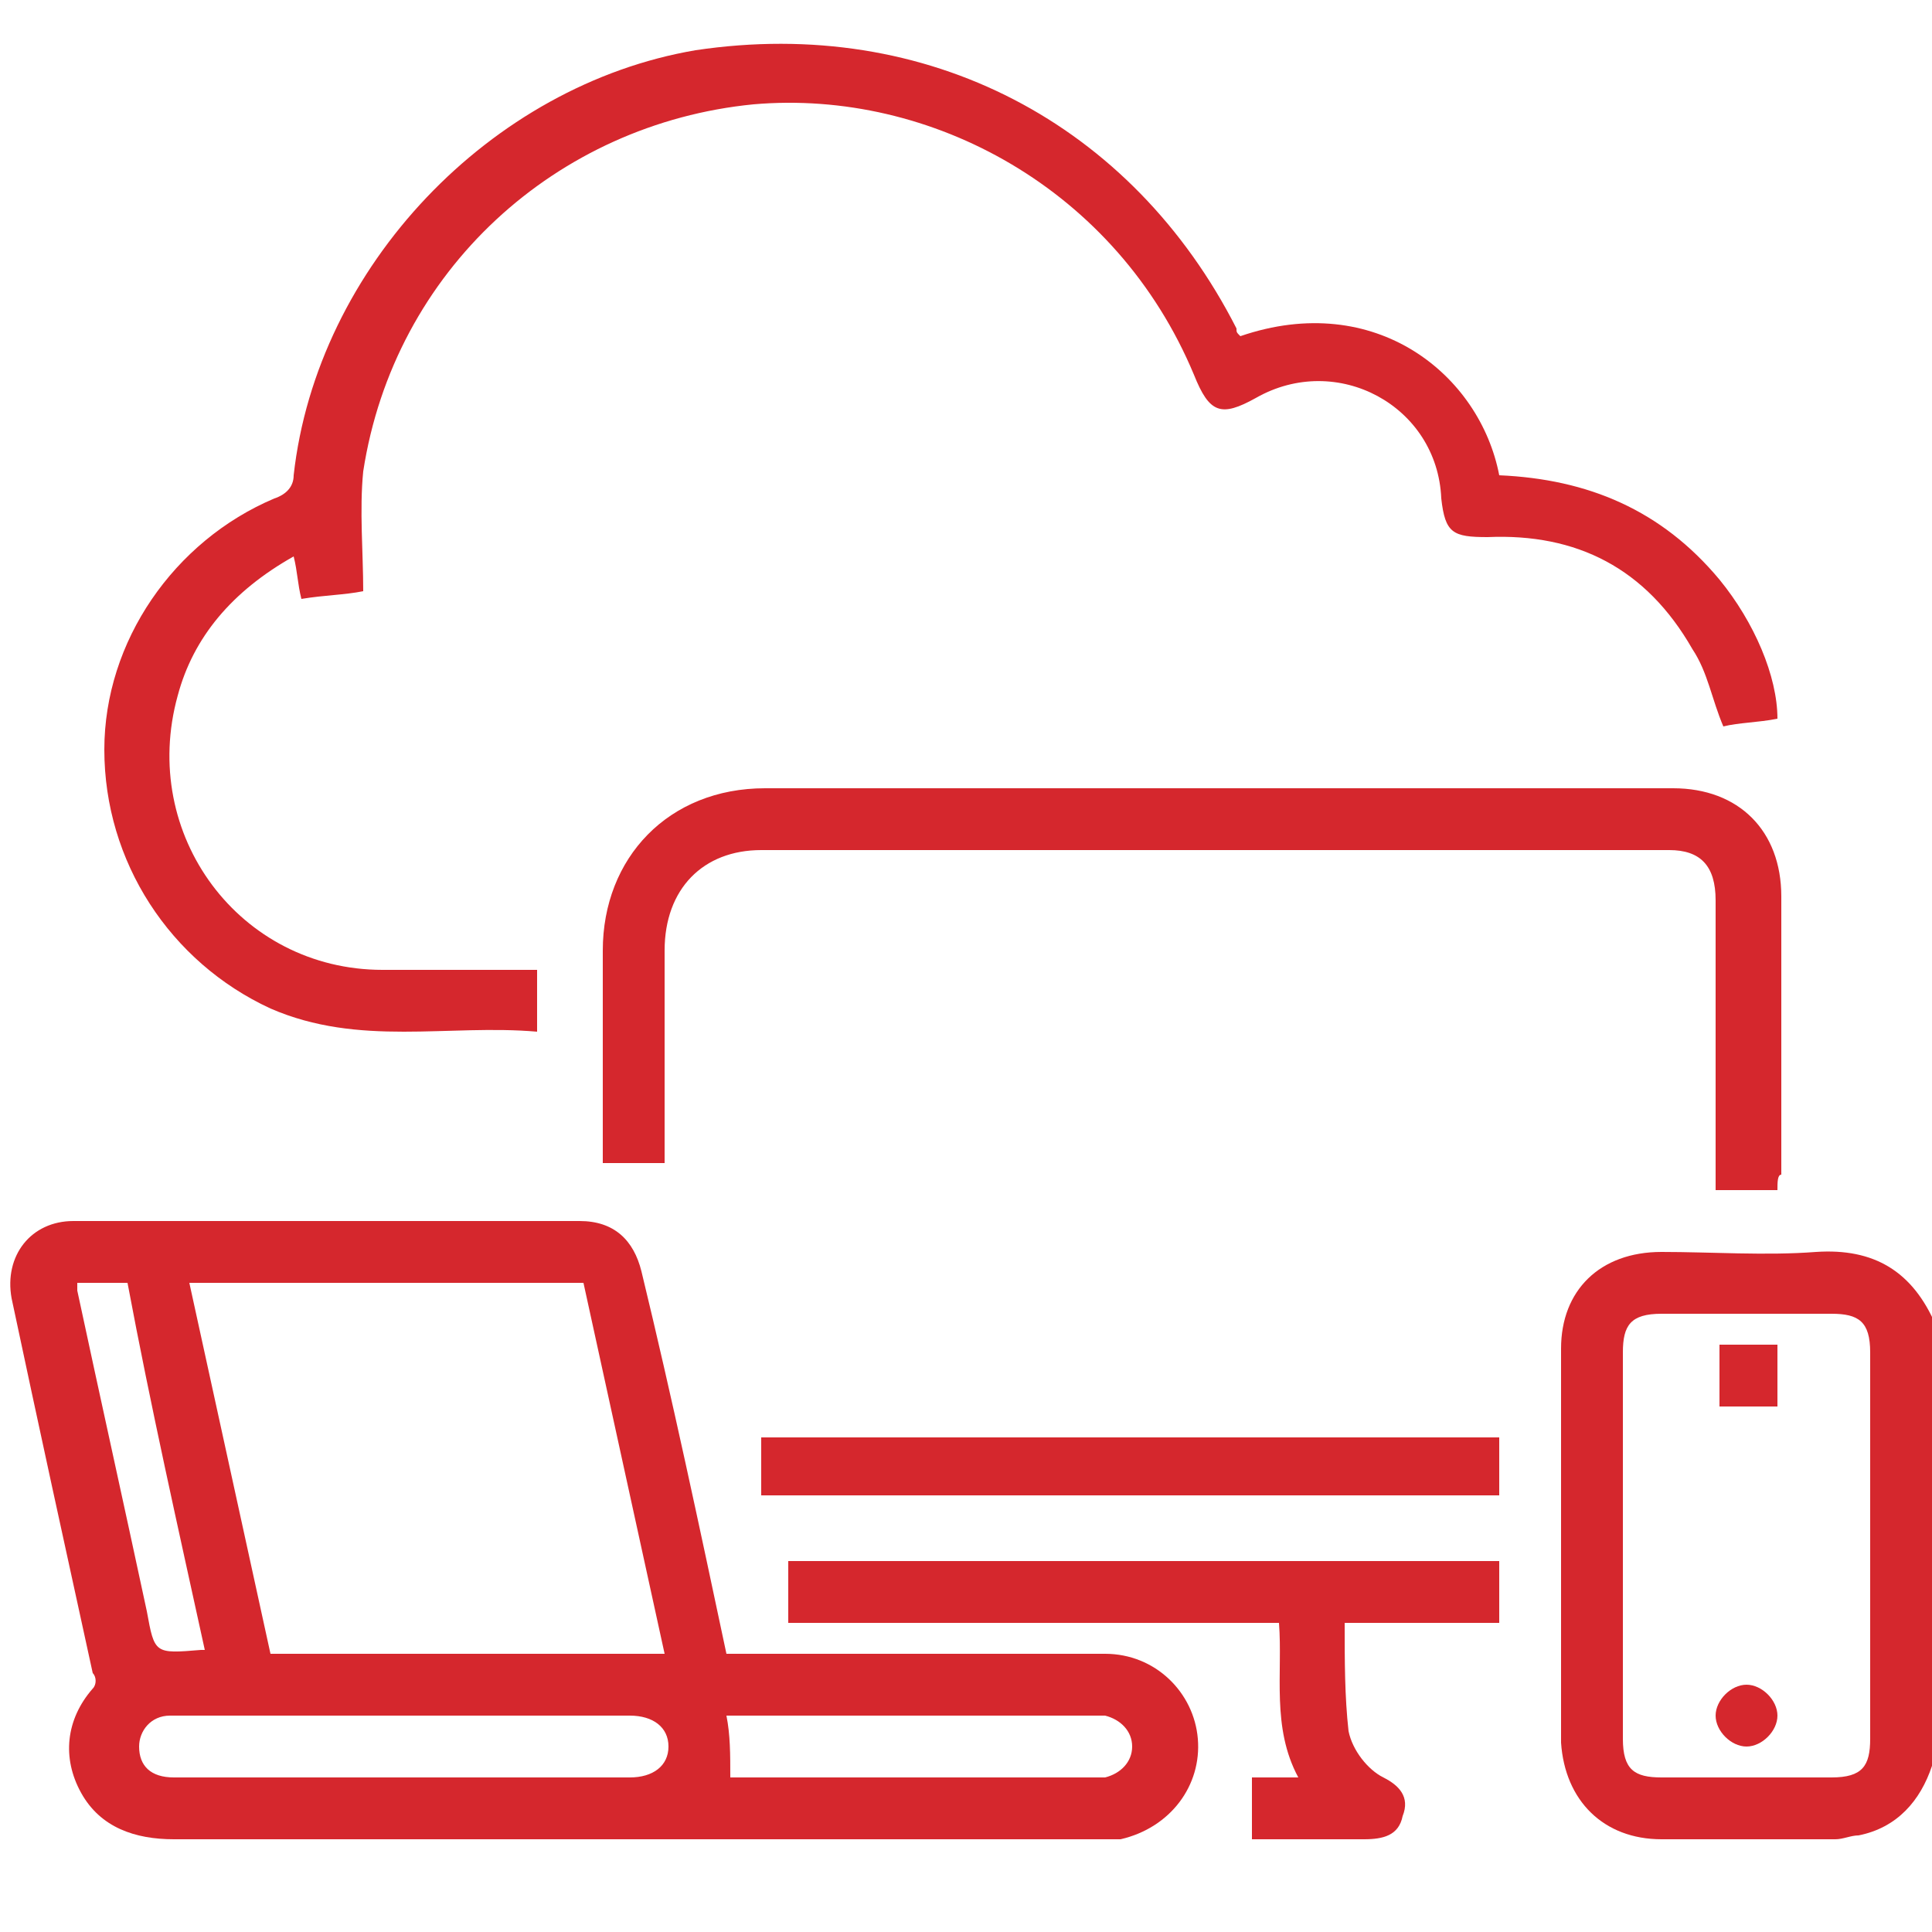 <?xml version="1.0" encoding="utf-8"?>
<!-- Generator: Adobe Illustrator 25.3.1, SVG Export Plug-In . SVG Version: 6.00 Build 0)  -->
<svg version="1.1" id="Livello_1" xmlns="http://www.w3.org/2000/svg" xmlns:xlink="http://www.w3.org/1999/xlink" x="0px" y="0px"
	 viewBox="0 0 50 50" style="enable-background:new 0 0 50 50;" xml:space="preserve">
<style type="text/css">
	.st0{fill:#D5272D;}
</style>
<path class="st0" d="M50,45.7c-0.3,0.9-0.9,1.6-1.9,1.8c-0.2,0-0.4,0.1-0.6,0.1c-1.5,0-3,0-4.5,0s-2.5-1-2.6-2.5c0-3.4,0-6.8,0-10.2
	c0-1.5,1-2.5,2.6-2.5c1.3,0,2.7,0.1,4,0c1.5-0.1,2.5,0.5,3.1,1.9C50,38.1,50,41.9,50,45.7z M48.4,40c0-1.7,0-3.3,0-5
	c0-0.8-0.3-1-1-1c-1.5,0-2.9,0-4.4,0c-0.8,0-1,0.3-1,1c0,3.3,0,6.6,0,10c0,0.8,0.3,1,1,1c1.5,0,2.9,0,4.4,0c0.8,0,1-0.3,1-1
	C48.4,43.3,48.4,41.7,48.4,40z"/>
<path class="st0" d="M18.8,42.8c0.7,0,1.5,0,2.2,0c2.5,0,5,0,7.6,0c1.3,0,2.3,1,2.4,2.2s-0.7,2.3-2,2.6c-0.2,0-0.5,0-0.7,0
	c-7.9,0-15.8,0-23.8,0c-1,0-1.9-0.3-2.4-1.2s-0.4-1.9,0.3-2.7c0.1-0.1,0.1-0.3,0-0.4c-0.7-3.2-1.4-6.4-2.1-9.7c-0.2-1.1,0.5-2,1.6-2
	c4.4,0,8.7,0,13.1,0c0.9,0,1.4,0.5,1.6,1.3C17.4,36.2,18.1,39.5,18.8,42.8z M4.9,33.2c0.7,3.2,1.4,6.4,2.1,9.6c3.4,0,6.8,0,10.2,0
	c-0.7-3.2-1.4-6.4-2.1-9.6C11.7,33.2,8.4,33.2,4.9,33.2z M10.4,46c1.8,0,3.6,0,5.4,0c0.2,0,0.3,0,0.5,0c0.6,0,1-0.3,1-0.8
	s-0.4-0.8-1-0.8h-0.1c-3.8,0-7.7,0-11.5,0c-0.1,0-0.2,0-0.3,0c-0.5,0-0.8,0.4-0.8,0.8c0,0.5,0.3,0.8,0.9,0.8c0.1,0,0.2,0,0.3,0
	C6.6,46,8.5,46,10.4,46z M18.9,46c0.1,0,0.2,0,0.2,0c3.1,0,6.2,0,9.2,0c0.1,0,0.2,0,0.3,0c0.4-0.1,0.7-0.4,0.7-0.8
	c0-0.4-0.3-0.7-0.7-0.8c-0.1,0-0.3,0-0.4,0c-3,0-6,0-9,0c-0.1,0-0.3,0-0.4,0C18.9,44.9,18.9,45.4,18.9,46z M2,33.2
	c0,0.1,0,0.2,0,0.2c0.6,2.8,1.2,5.5,1.8,8.3c0.2,1.1,0.2,1.1,1.4,1c0,0,0,0,0.1,0c-0.7-3.2-1.4-6.3-2-9.5C2.8,33.2,2.4,33.2,2,33.2z
	"/>
<path class="st0" d="M32.1,8.7c3.5-1.2,6.2,1,6.7,3.6c2.3,0.1,4.2,0.9,5.7,2.7c0.9,1.1,1.5,2.5,1.5,3.6c-0.5,0.1-1,0.1-1.4,0.2
	c-0.3-0.7-0.4-1.4-0.8-2c-1.2-2.1-3-3-5.3-2.9c-0.9,0-1.1-0.1-1.2-1c-0.1-2.4-2.7-3.8-4.8-2.6c-0.9,0.5-1.2,0.4-1.6-0.6
	c-2-4.8-6.8-7.4-11.4-7C14.4,3.2,10.2,7,9.4,12.2c-0.1,1,0,2.1,0,3.1c-0.5,0.1-1,0.1-1.6,0.2c-0.1-0.4-0.1-0.7-0.2-1.1
	C6,15.3,5,16.5,4.6,18c-1,3.6,1.6,7.1,5.3,7.1c1.3,0,2.7,0,4,0c0,0.5,0,1,0,1.6c-2.3-0.2-4.6,0.4-6.9-0.6c-2.6-1.2-4.3-3.8-4.3-6.7
	c0-2.8,1.8-5.4,4.4-6.5c0.3-0.1,0.5-0.3,0.5-0.6C8.2,6.9,12.7,2.2,18,1.3c6-0.9,11.3,1.9,14,7.2C32,8.6,32,8.6,32.1,8.7z"/>
<path class="st0" d="M46,30.8c-0.6,0-1,0-1.6,0c0-0.2,0-0.4,0-0.5c0-2.3,0-4.7,0-7c0-0.9-0.4-1.3-1.2-1.3c-7.8,0-15.6,0-23.5,0
	c-1.5,0-2.5,1-2.5,2.6s0,3.2,0,4.9c0,0.2,0,0.4,0,0.6c-0.5,0-1,0-1.6,0c0-0.1,0-0.3,0-0.5c0-1.7,0-3.3,0-5c0-2.4,1.7-4.2,4.2-4.2
	c7.8,0,15.7,0,23.5,0c1.7,0,2.8,1.1,2.8,2.8c0,2.4,0,4.8,0,7.2C46,30.4,46,30.6,46,30.8z"/>
<path class="st0" d="M38.8,40.4c0,0.5,0,1,0,1.6c-1.3,0-2.6,0-4,0c0,1,0,1.9,0.1,2.8c0.1,0.5,0.5,1,0.9,1.2s0.7,0.5,0.5,1
	c-0.1,0.5-0.5,0.6-1,0.6c-1,0-1.9,0-2.9,0c0-0.5,0-1,0-1.6c0.4,0,0.8,0,1.2,0c-0.7-1.3-0.4-2.7-0.5-4c-4.3,0-8.5,0-12.7,0
	c0-0.5,0-1,0-1.6C26.5,40.4,32.6,40.4,38.8,40.4z"/>
<path class="st0" d="M38.8,37.2c0,0.5,0,1,0,1.5c-6.4,0-12.7,0-19.1,0c0-0.5,0-1,0-1.5C26,37.2,32.4,37.2,38.8,37.2z"/>
<path class="st0" d="M46,36.4c-0.5,0-1,0-1.5,0c0-0.5,0-1,0-1.6c0.5,0,1,0,1.5,0C46,35.3,46,35.8,46,36.4z"/>
<path class="st0" d="M46,44.4c0,0.4-0.4,0.8-0.8,0.8c-0.4,0-0.8-0.4-0.8-0.8c0-0.4,0.4-0.8,0.8-0.8C45.6,43.6,46,44,46,44.4z"/>
</svg>
